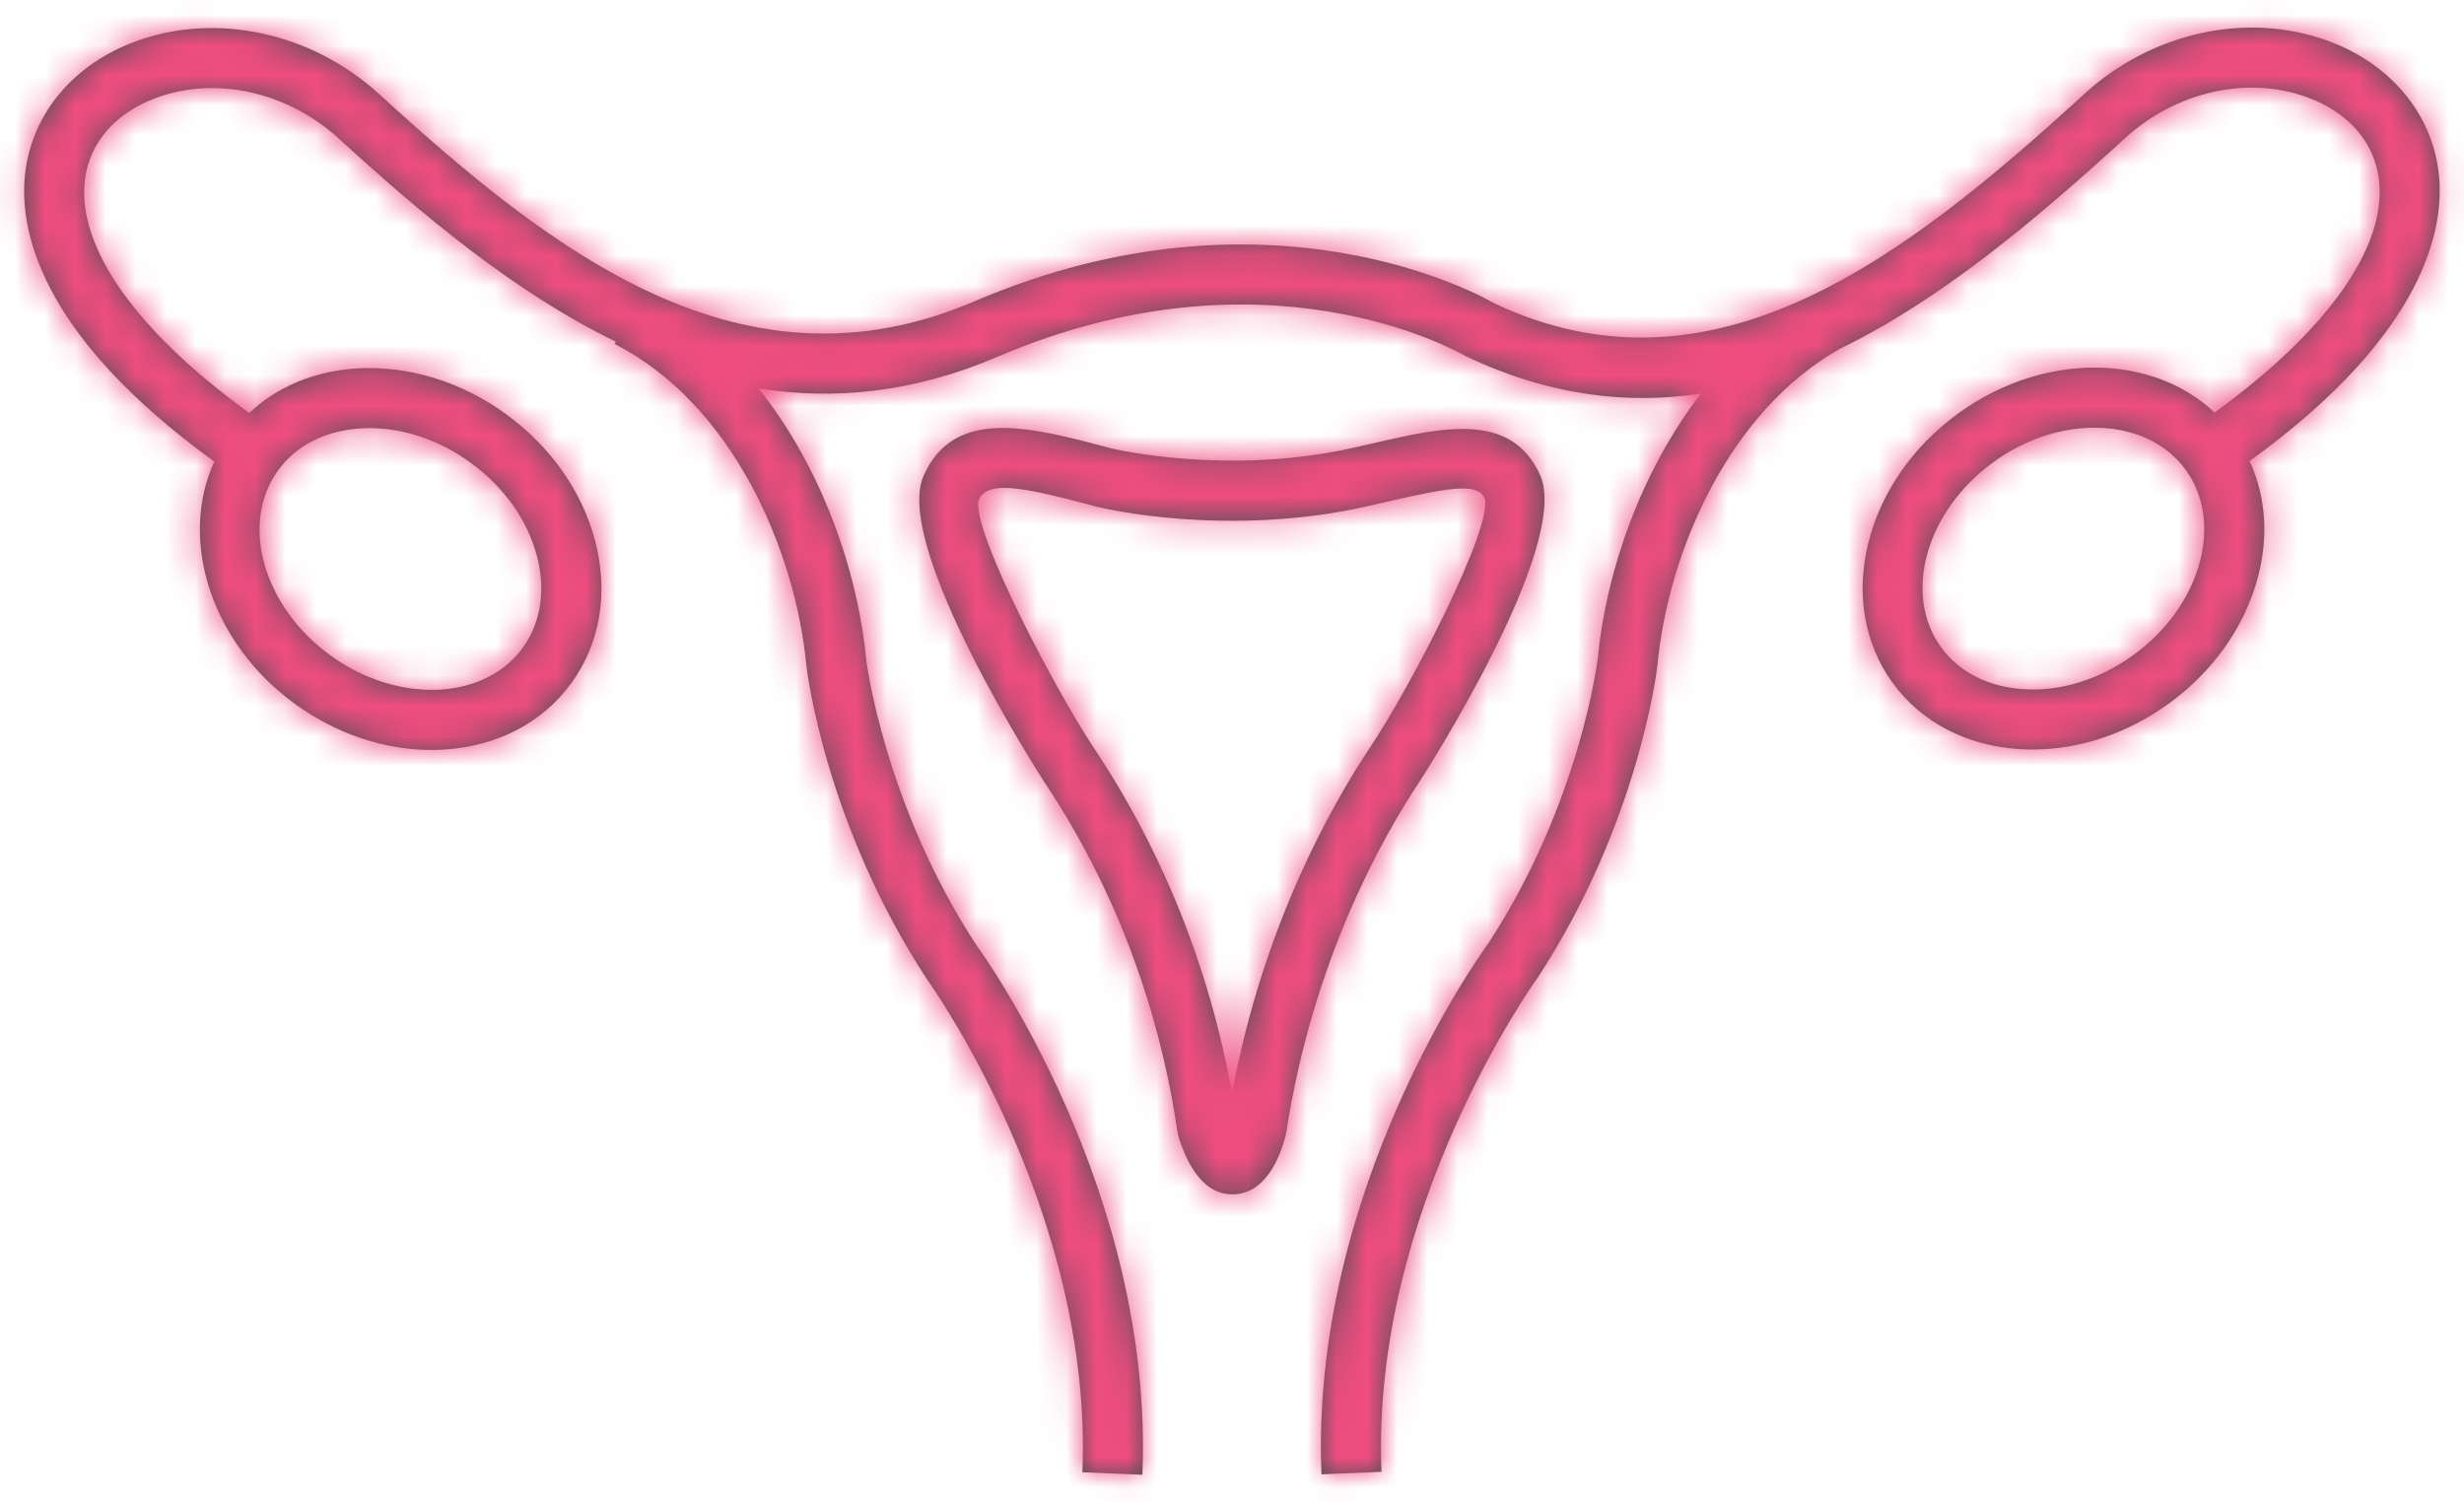 <?xml version="1.0" encoding="UTF-8"?>
<svg width="82px" height="50px" viewBox="0 0 82 50" version="1.1" xmlns="http://www.w3.org/2000/svg" xmlns:xlink="http://www.w3.org/1999/xlink">
    <!-- Generator: Sketch 61 (89581) - https://sketch.com -->
    <title>Assets/icon/uterus</title>
    <desc>Created with Sketch.</desc>
    <defs>
        <path d="M50.001,61.371 C49.45,58.296 48.205,54.093 45.406,49.897 C44.172,48.047 41.336,42.693 41.564,41.646 C41.69,41.363 41.961,41.237 42.421,41.237 C43.057,41.237 44.053,41.476 45.529,41.87 C45.701,41.913 49.798,42.894 54.443,41.862 L55.215,41.685 C57.453,41.17 58.19,41.093 58.417,41.6 C58.647,42.623 55.989,47.784 54.588,49.885 C53.289,51.835 51.037,55.835 50.001,61.371 M60.258,40.821 C59.31,38.688 56.996,39.222 54.766,39.737 L54.009,39.909 C49.833,40.84 46.043,39.937 45.978,39.92 C43.295,39.206 40.762,38.528 39.736,40.834 C38.691,43.188 43.691,50.931 43.755,51.026 C46.667,55.392 47.774,59.787 48.19,62.706 L48.236,62.893 C48.415,63.405 48.883,64.749 50.01,64.749 C50.029,64.749 50.049,64.748 50.067,64.748 C51.128,64.705 51.597,63.513 51.782,62.805 L51.803,62.704 C52.678,57.014 54.966,52.925 56.252,50.994 C56.303,50.918 61.304,43.175 60.258,40.821 M82.213,43.682 C81.898,44.885 81.11,45.993 79.993,46.802 C78.876,47.611 77.576,48.021 76.336,47.935 C75.168,47.862 74.194,47.366 73.595,46.539 C72.313,44.767 73.097,42.003 75.343,40.377 C76.368,39.635 77.548,39.234 78.695,39.234 C78.797,39.234 78.898,39.237 79,39.243 C80.168,39.316 81.143,39.812 81.742,40.642 C82.341,41.469 82.509,42.549 82.213,43.682 M20.994,39.258 C21.096,39.251 21.196,39.248 21.298,39.248 C22.446,39.248 23.626,39.648 24.652,40.392 C25.769,41.2 26.558,42.309 26.871,43.512 C27.167,44.644 26.999,45.725 26.4,46.553 C25.801,47.381 24.826,47.877 23.658,47.95 C22.421,48.02 21.118,47.625 20.001,46.816 C17.755,45.19 16.971,42.426 18.254,40.654 C18.853,39.827 19.826,39.331 20.994,39.258 M90.154,30.725 C89.913,28.755 88.545,27.125 86.493,26.367 C83.812,25.373 80.622,26.063 78.373,28.119 C72.427,33.556 66.006,38.569 58.691,35.076 C58.392,34.9 51.237,30.827 41.414,35.034 C33.72,38.328 27.417,33.432 21.621,28.134 C19.372,26.078 16.186,25.388 13.501,26.382 C11.449,27.141 10.081,28.769 9.84,30.739 C9.623,32.515 10.196,36.07 16.131,40.36 C14.94,42.969 16.016,46.4 18.827,48.435 C20.195,49.426 21.787,49.959 23.355,49.959 C23.498,49.959 23.641,49.955 23.783,49.946 C25.559,49.835 27.064,49.046 28.02,47.725 C28.977,46.404 29.256,44.729 28.807,43.007 C28.376,41.355 27.316,39.851 25.825,38.771 L25.824,38.77 C24.333,37.691 22.569,37.158 20.87,37.262 C19.459,37.35 18.225,37.871 17.295,38.742 C13.536,36.023 11.551,33.221 11.825,30.982 C11.976,29.752 12.84,28.759 14.194,28.258 C16.18,27.522 18.567,28.053 20.272,29.61 C23.078,32.176 26.138,34.74 29.493,36.372 L29.455,36.447 C33.349,38.432 35.465,43.252 35.839,47.168 C35.863,47.381 36.479,52.438 39.852,57.596 C39.907,57.672 45.383,65.284 45.02,73.997 L47.018,74.081 C47.41,64.653 41.709,56.747 41.496,56.459 C38.422,51.757 37.831,46.985 37.827,46.959 C37.546,44.006 36.353,40.578 34.245,37.926 C36.74,38.322 39.385,38.079 42.201,36.872 C51.061,33.079 57.417,36.649 57.755,36.842 C60.519,38.163 63.122,38.472 65.602,38.1 C63.587,40.724 62.443,44.054 62.17,46.925 C62.164,46.972 61.587,51.721 58.528,56.4 C58.285,56.732 52.585,64.64 52.978,74.067 L54.976,73.983 C54.612,65.27 60.087,57.657 60.172,57.538 C63.517,52.424 64.132,47.366 64.158,47.134 C64.521,43.337 66.545,38.672 70.248,36.6 C73.59,34.971 76.718,32.343 79.723,29.596 C81.427,28.039 83.814,27.508 85.8,28.243 C87.154,28.744 88.019,29.737 88.169,30.968 C88.443,33.207 86.457,36.01 82.699,38.728 C81.77,37.858 80.535,37.336 79.125,37.247 C77.414,37.141 75.661,37.678 74.169,38.758 C71.03,41.03 70.046,45.047 71.975,47.711 C72.931,49.032 74.436,49.821 76.212,49.932 C76.354,49.94 76.495,49.945 76.638,49.945 C78.206,49.945 79.799,49.412 81.166,48.422 C82.658,47.342 83.718,45.838 84.148,44.186 C84.504,42.824 84.397,41.495 83.865,40.345 C89.798,36.055 90.372,32.5 90.154,30.725" id="path-1"></path>
    </defs>
    <g id="Page-1" stroke="none" stroke-width="1" fill="none" fill-rule="evenodd">
        <g id="Desktop-HD" transform="translate(-89, -105)">
            <g id="Assets/icon/uterus" transform="translate(80, 80)">
                <mask id="mask-2" fill="white">
                    <use xlink:href="#path-1"></use>
                </mask>
                <use id="Fill-1" fill="#4A4F55" fill-rule="evenodd" xlink:href="#path-1"></use>
                <g id="Brand/color/Primary/01-Orilissa-Pink" mask="url(#mask-2)" fill="#EF4D80" fill-rule="evenodd">
                    <rect id="Rectangle" x="0" y="0" width="100" height="100"></rect>
                </g>
            </g>
        </g>
    </g>
</svg>